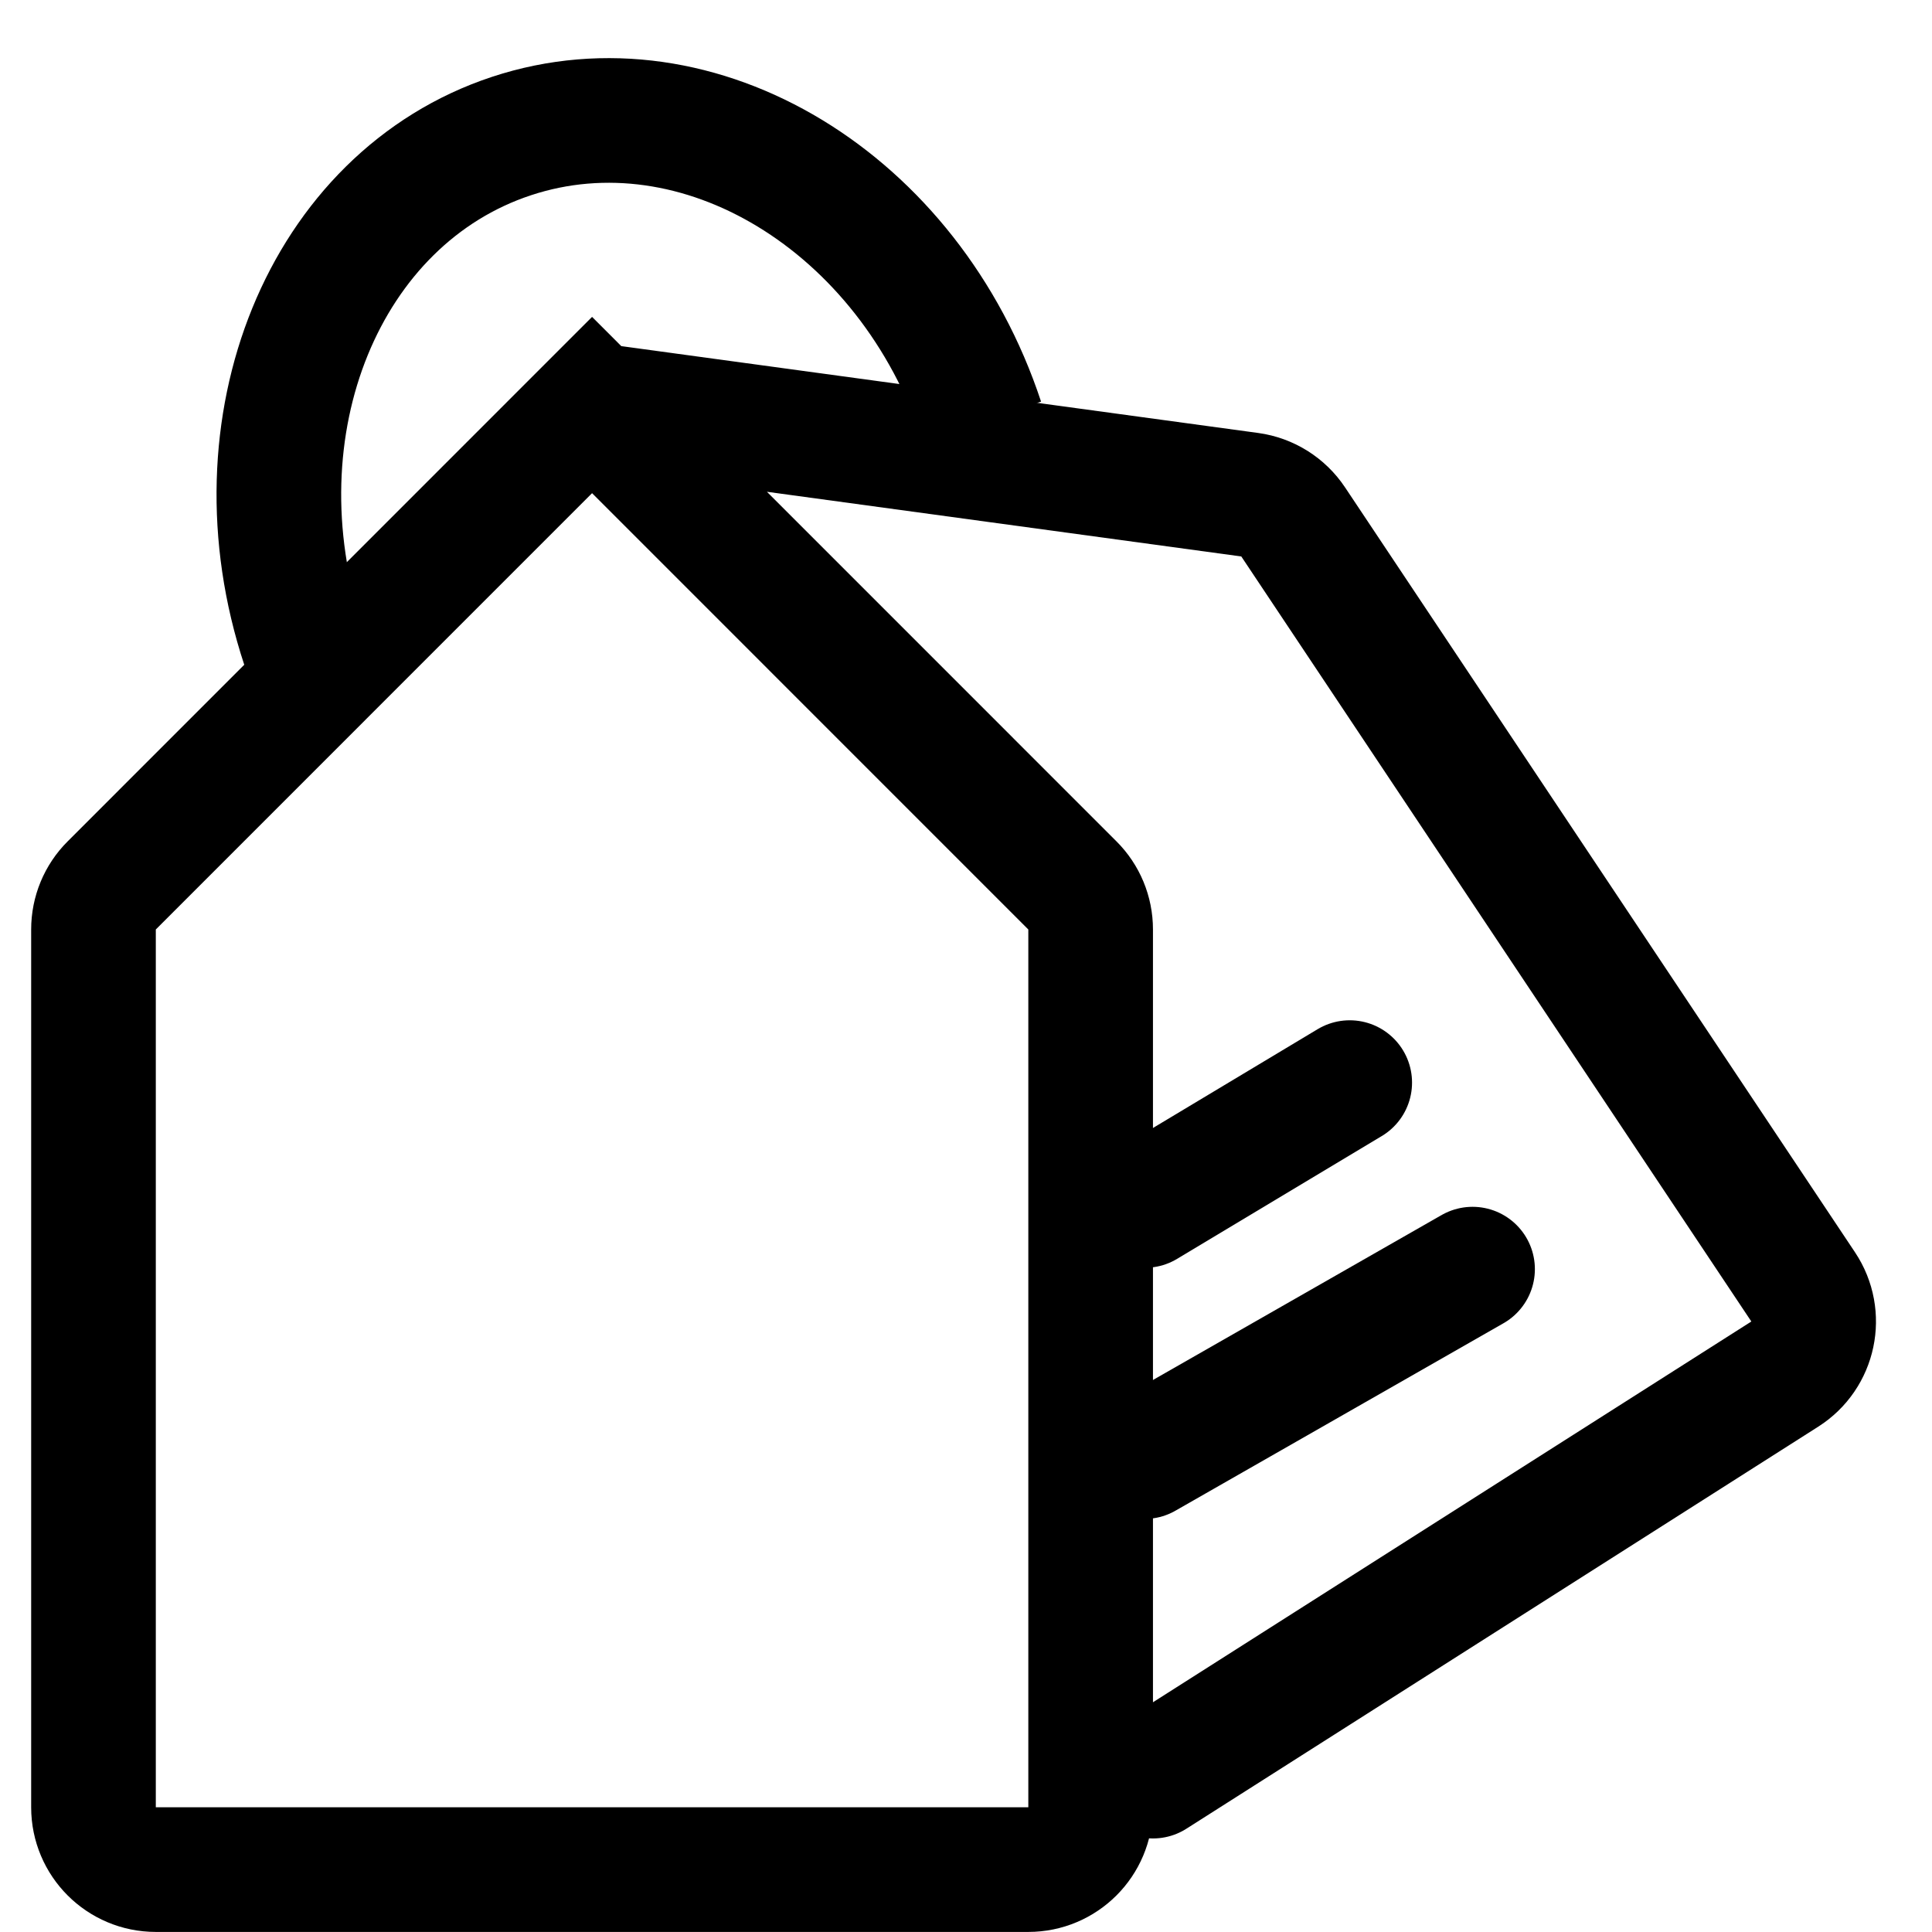 <svg width="31" height="31" viewBox="0 0 31 31" fill="none" xmlns="http://www.w3.org/2000/svg">
<path d="M9.5 6.499L1.793 14.207C1.605 14.394 1.5 14.648 1.5 14.914V28.999C1.5 29.552 1.948 29.999 2.5 29.999H16.5C17.052 29.999 17.5 29.552 17.5 28.999V14.914C17.5 14.648 17.395 14.394 17.207 14.207L9.5 6.499ZM9.5 6.499L20.053 7.938C20.337 7.977 20.591 8.136 20.75 8.375L28.933 20.649C29.244 21.116 29.111 21.747 28.638 22.048L18.5 28.499" stroke="black" stroke-width="2" stroke-linecap="round"/>
<path d="M15.755 6.758C14.592 3.239 11.213 1.19 8.207 2.183C5.201 3.176 3.706 6.834 4.869 10.354" stroke="black" stroke-width="2"/>
<line x1="21.657" y1="17.371" x2="18.372" y2="19.342" stroke="black" stroke-width="2" stroke-linecap="round"/>
<line x1="23.628" y1="20.364" x2="18.364" y2="23.372" stroke="black" stroke-width="2" stroke-linecap="round"/>
</svg>
